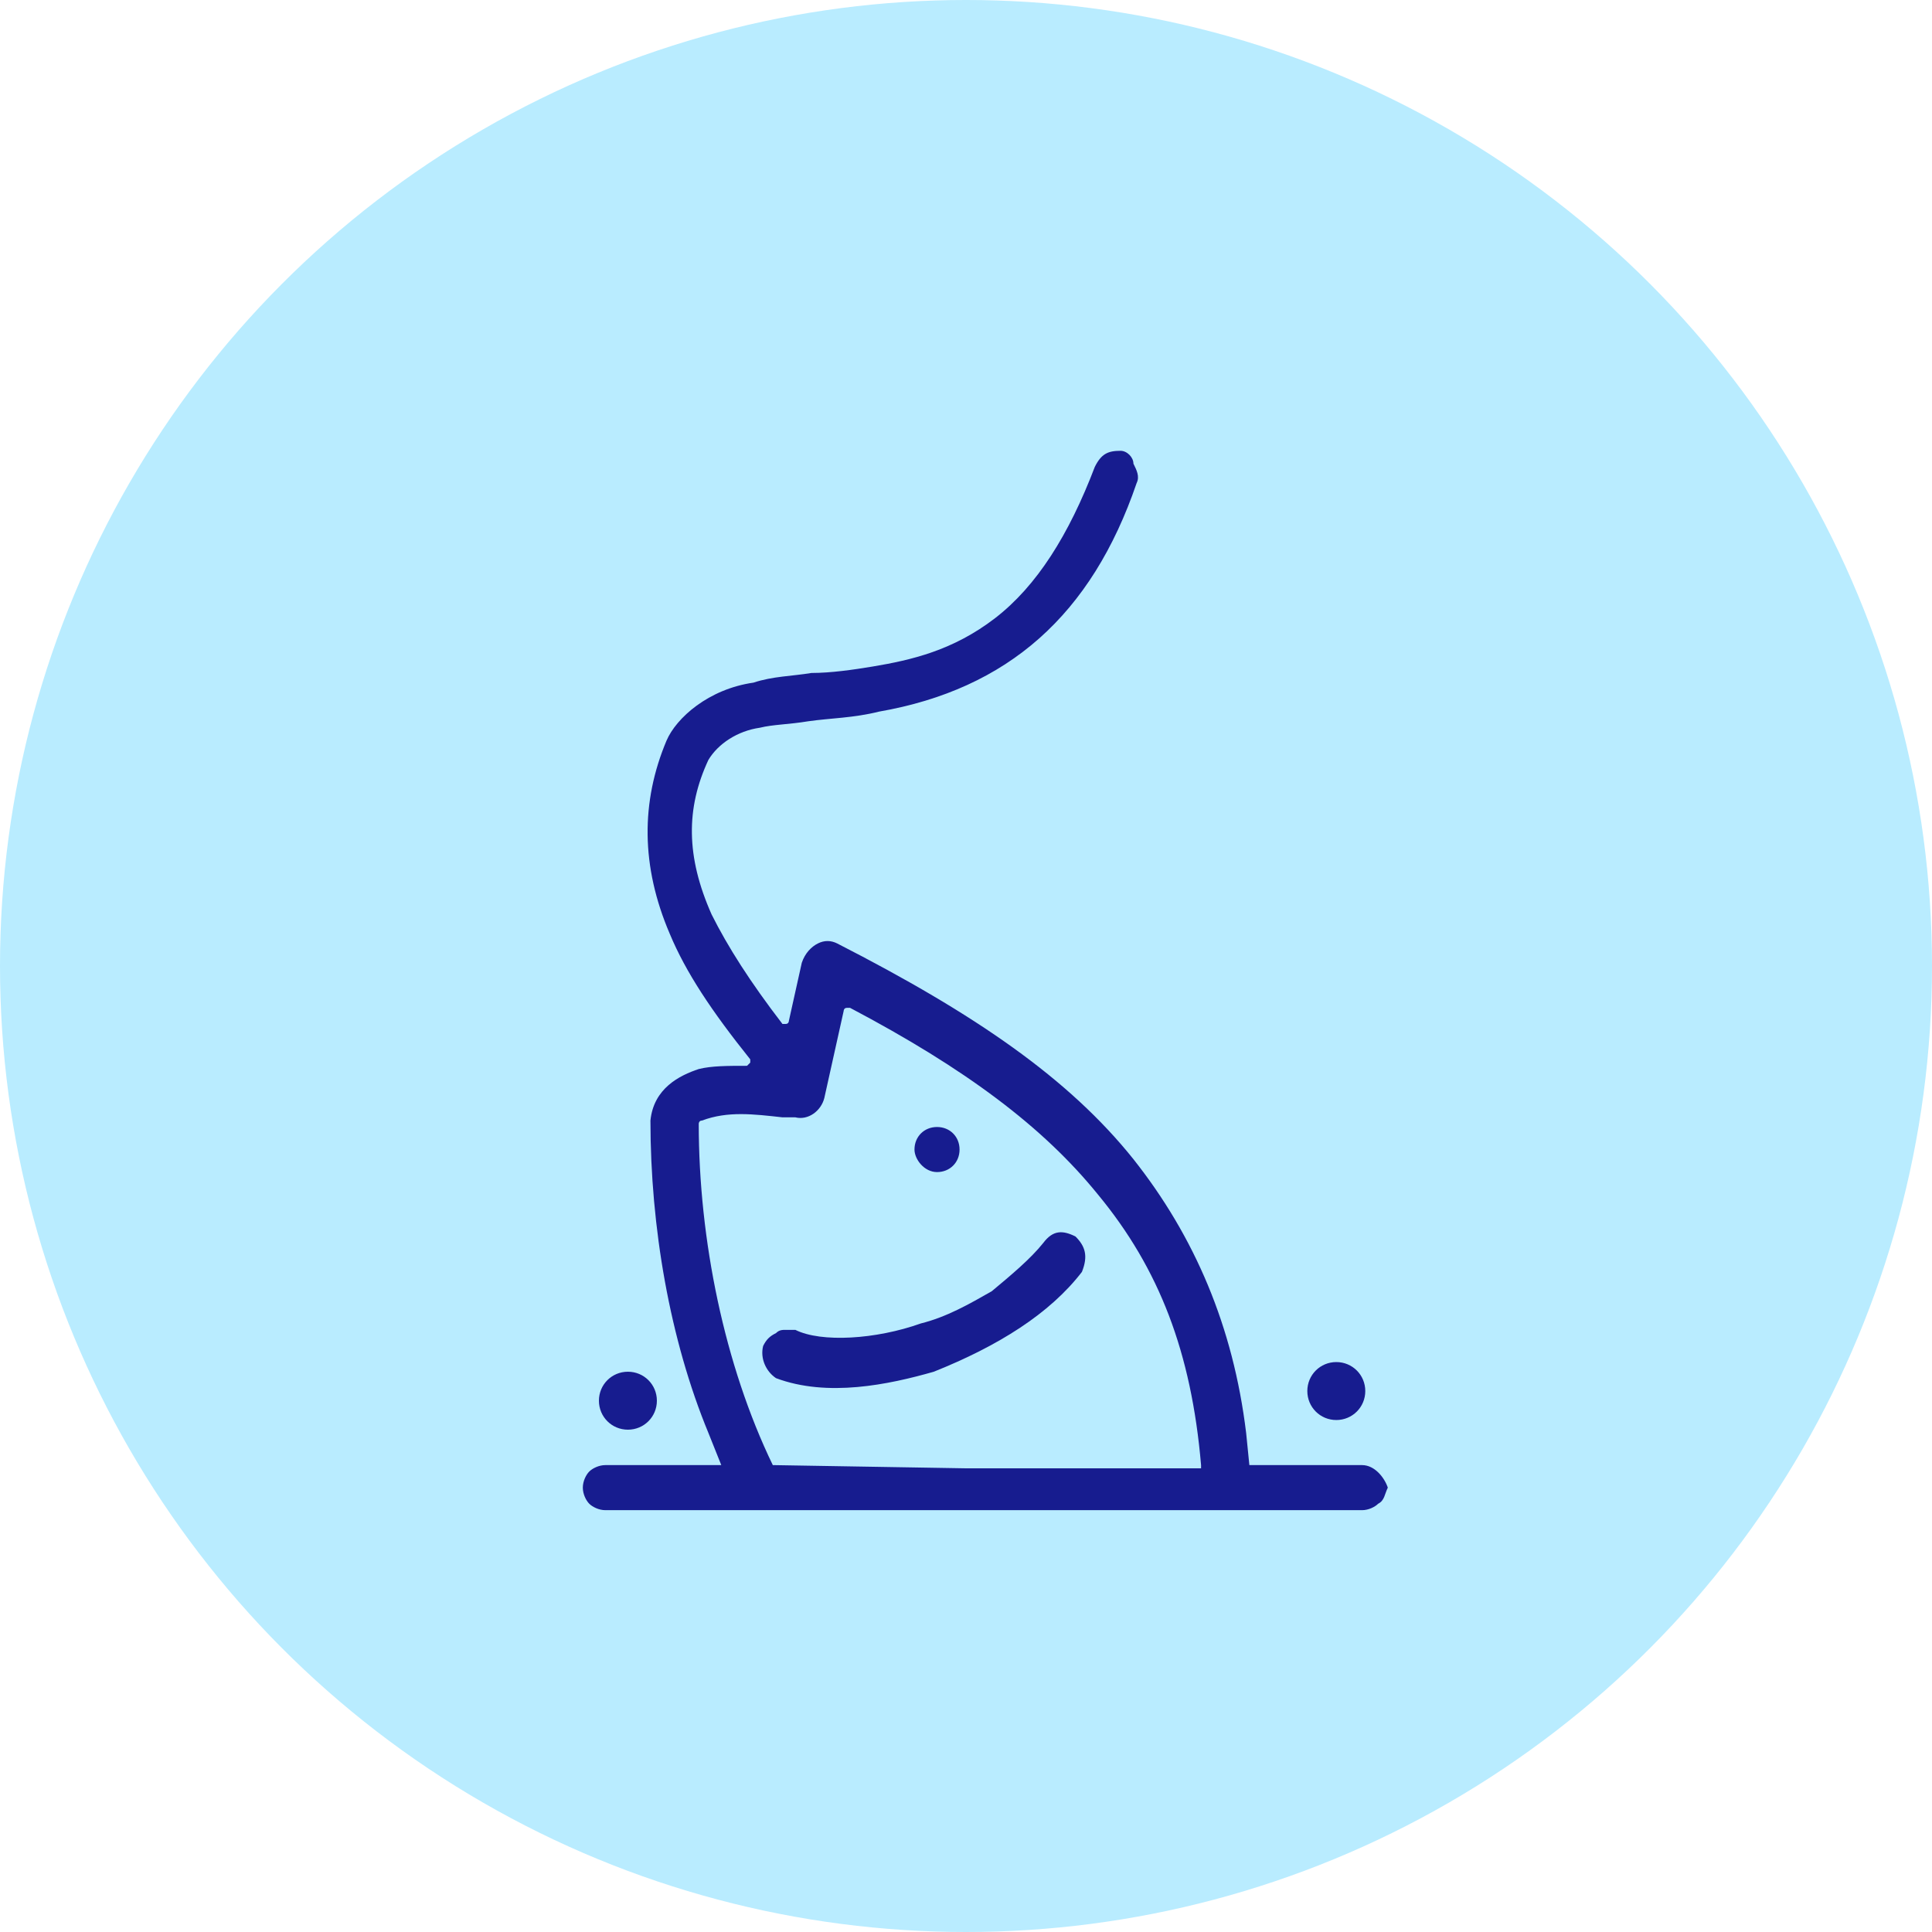 <svg version="1.1" id="Layer_1" xmlns="http://www.w3.org/2000/svg" x="0" y="0" viewBox="0 0 60 60" xml:space="preserve"><style>.st1{fill:#171c8f}</style><circle cx="30" cy="30" r="30" fill="#b9ecff"/><path class="st1" d="M29.1 36.4c.4 0 .7-.3.7-.7s-.3-.7-.7-.7c-.4 0-.7.3-.7.7 0 .3.3.7.7.7zm4.5 3.1c.2-.5.1-.8-.2-1.1-.4-.2-.7-.2-1 .2-.4.5-1 1-1.6 1.5-.7.4-1.4.8-2.2 1-1.4.5-3.1.6-3.9.2h-.3c-.1 0-.2 0-.3.1-.2.1-.3.2-.4.4-.1.4.1.8.4 1 1.6.6 3.5.2 4.9-.2 2-.8 3.6-1.8 4.6-3.1zm7.9 4.6c.5 0 .9-.4.9-.9s-.4-.9-.9-.9-.9.4-.9.9.4.9.9.9zm-22 .3c.5 0 .9-.4.9-.9s-.4-.9-.9-.9-.9.4-.9.9.4.9.9.9z"/><path class="st1" d="M42.3 45.5h-3.5l-.1-1c-.4-3.3-1.6-6.1-3.5-8.5-2-2.5-4.9-4.5-9.2-6.7-.2-.1-.4-.1-.6 0s-.4.3-.5.6l-.4 1.8s0 .1-.1.1h-.1c-1-1.3-1.7-2.4-2.2-3.4-.8-1.8-.8-3.3-.1-4.8.3-.5.9-.9 1.6-1 .4-.1.9-.1 1.5-.2.7-.1 1.4-.1 2.2-.3 4-.7 6.6-3 8-7.1.1-.2 0-.4-.1-.6 0-.2-.2-.4-.4-.4-.4 0-.6.1-.8.5-.8 2.1-1.8 3.7-3.1 4.7s-2.6 1.3-3.8 1.5c-.6.1-1.3.2-1.9.2-.6.1-1.2.1-1.8.3-1.4.2-2.4 1.1-2.7 1.8-.8 1.9-.8 3.9.1 6 .5 1.2 1.3 2.4 2.5 3.9v.1l-.1.1c-.6 0-1.1 0-1.5.1-.6.2-1.4.6-1.5 1.6 0 3.3.6 6.8 1.8 9.7l.4 1h-3.6c-.2 0-.4.1-.5.2-.1.1-.2.3-.2.5s.1.4.2.5.3.2.5.2h23.5c.2 0 .4-.1.5-.2.2-.1.2-.3.3-.5-.1-.3-.4-.7-.8-.7zm-18.3 0c-1.5-3.1-2.3-7-2.3-10.6 0 0 0-.1.1-.1.8-.3 1.6-.2 2.5-.1h.4c.4.1.8-.2.9-.6l.6-2.7s0-.1.1-.1h.1c3.6 1.9 6 3.7 7.7 5.8 1.9 2.3 2.9 4.9 3.2 8.4v.1H30l-6-.1c.1 0 0 0 0 0z"/></svg>